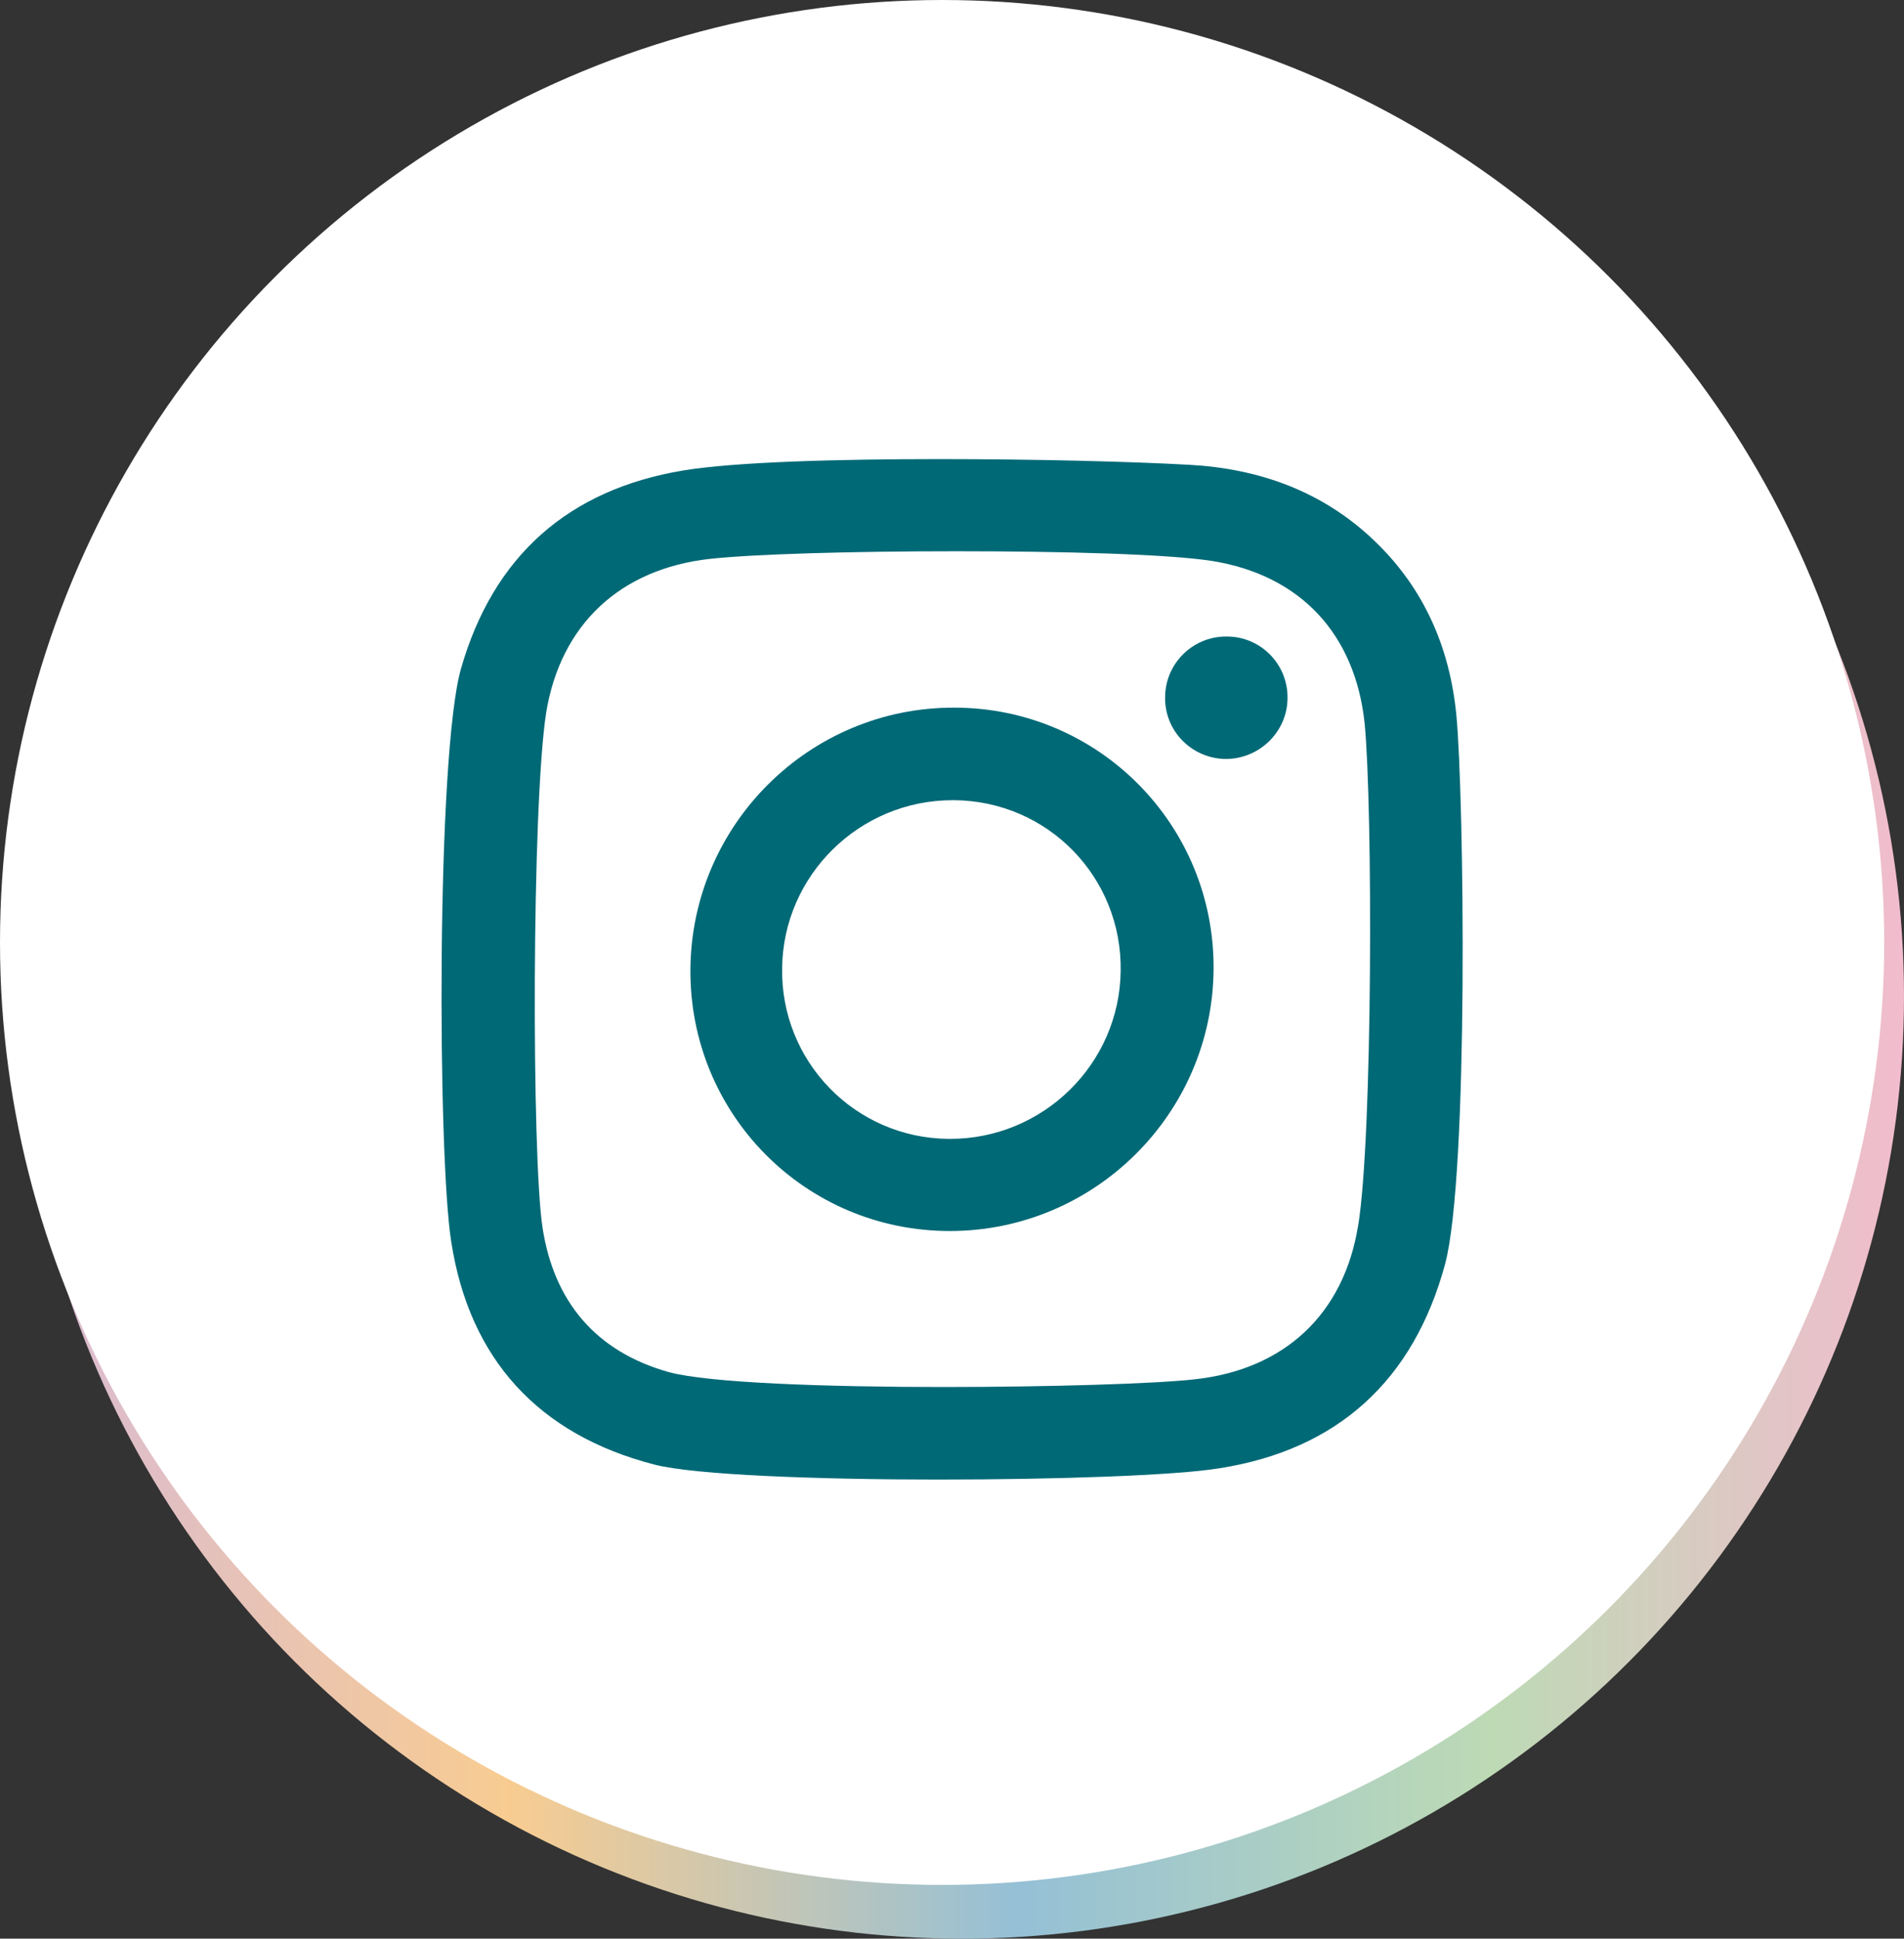 <?xml version="1.0" encoding="UTF-8"?>
<svg id="Layer_1" data-name="Layer 1" xmlns="http://www.w3.org/2000/svg" xmlns:xlink="http://www.w3.org/1999/xlink" viewBox="0 0 47.13 47.97">
  <rect x="0" y="0" width="47.13" height="47.97" fill="#333333" stroke="none"/>
  <defs>
    <style>
      .cls-1 {
        fill: #fff;
      }

      .cls-2 {
        fill: #006976;
      }

      .cls-3 {
        fill: url(#Degradado_sin_nombre_29);
      }
    </style>
    <linearGradient id="Degradado_sin_nombre_29" data-name="Degradado sin nombre 29" x1=".48" y1="24.65" x2="47.13" y2="24.65" gradientUnits="userSpaceOnUse">
      <stop offset="0" stop-color="#d8bad7"/>
      <stop offset=".26" stop-color="#f8cc91"/>
      <stop offset=".53" stop-color="#95c0d6"/>
      <stop offset=".78" stop-color="#bddab5"/>
      <stop offset="1" stop-color="#f2bccd"/>
    </linearGradient>
  </defs>
  <g>
    <circle class="cls-3" cx="23.81" cy="24.65" r="23.32"/>
    <circle class="cls-1" cx="23.32" cy="23.32" r="23.32"/>
  </g>
  <g>
    <path class="cls-2" d="M30.35,15.75s.01,0,.02,0c.83,0,1.51.68,1.5,1.52,0,.83-.69,1.51-1.53,1.51-.84-.01-1.51-.69-1.5-1.52,0-.84.68-1.51,1.51-1.51Z"/>
    <path class="cls-2" d="M36.05,17.7c.19,1.99.31,11.38-.28,13.58-.78,2.88-2.66,4.59-5.58,5.05-1.09.18-4.03.28-6.97.28s-6.01-.11-7.02-.37c-2.87-.74-4.58-2.61-5.03-5.51-.34-2.13-.37-12.03.24-14.18.8-2.8,2.67-4.44,5.51-4.91,1.28-.21,3.8-.28,6.33-.28,2.36,0,4.74.06,6.17.14,1.73.09,3.32.65,4.61,1.89,1.23,1.18,1.86,2.65,2.02,4.31ZM33.62,30.32c.36-2.22.36-10.33.16-12.41-.23-2.22-1.59-3.68-3.78-4.03-1.09-.17-3.71-.24-6.32-.24s-5.02.07-6.12.19c-2.2.25-3.68,1.61-4.04,3.8-.36,2.32-.36,11.01-.09,12.75.28,1.82,1.31,3.06,3.12,3.57.98.27,3.92.37,6.79.37,2.65,0,5.25-.08,6.23-.19,2.22-.24,3.7-1.61,4.05-3.82"/>
    <path class="cls-2" d="M23.62,17.51c3.57,0,6.45,2.9,6.42,6.48-.03,3.57-2.95,6.47-6.53,6.47s-6.45-2.9-6.42-6.48c.03-3.58,2.95-6.48,6.53-6.47ZM23.52,28.18c2.3,0,4.19-1.85,4.22-4.15.04-2.32-1.8-4.21-4.12-4.23-.01,0-.03,0-.04,0-2.3,0-4.19,1.85-4.22,4.15-.04,2.31,1.8,4.21,4.12,4.23.01,0,.03,0,.04,0"/>
  </g>
</svg>
